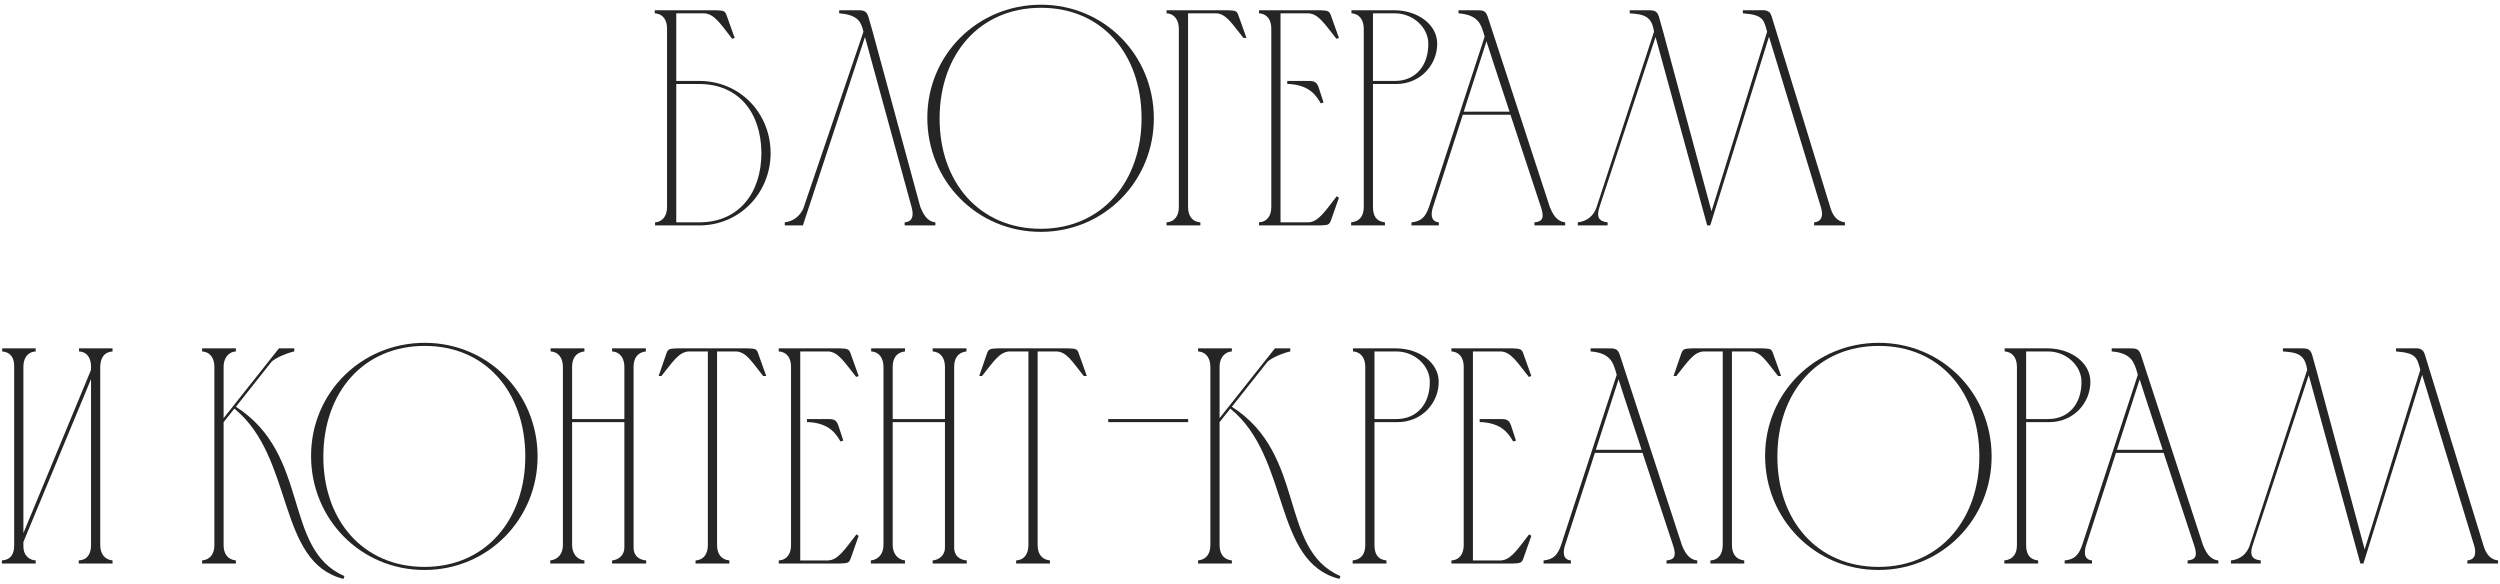 <?xml version="1.0" encoding="UTF-8"?> <svg xmlns="http://www.w3.org/2000/svg" width="244" height="57" viewBox="0 0 244 57" fill="none"><path d="M63.904 1.3V1H69.904C70.684 1.03 70.774 1.06 70.954 1.6L71.704 3.7L71.464 3.79C70.294 2.29 69.694 1.33 68.704 1.3H66.004V7.9H68.254C72.184 7.9 75.184 10.99 75.214 14.92C75.214 18.82 72.214 22 68.254 22H63.934V21.7C64.744 21.64 65.104 20.98 65.104 20.2V2.8C65.104 1.99 64.744 1.36 63.904 1.3ZM74.314 14.92C74.284 10.96 72.064 8.2 68.254 8.2H66.004V21.7H68.254C72.094 21.7 74.314 18.85 74.314 14.92Z" fill="#262525"></path><path d="M91.293 21.7V22H88.293V21.7C89.133 21.64 89.163 20.95 88.983 20.26L84.423 3.61L78.363 22H76.593V21.7C77.403 21.61 78.063 21.1 78.393 20.38L84.273 3.1C84.063 2.29 83.883 1.45 81.903 1.3V1C82.443 1 82.953 1 83.373 1C84.153 1 84.543 0.94 84.753 1.63L85.173 3.1L89.823 20.2C90.123 20.89 90.453 21.61 91.293 21.7Z" fill="#262525"></path><path d="M111.416 11.47C111.386 5.29 107.576 0.76 101.606 0.76C95.606 0.76 91.736 5.29 91.706 11.5C91.676 17.8 95.606 22.33 101.576 22.33C107.576 22.33 111.446 17.68 111.416 11.47ZM112.616 11.5C112.646 17.65 107.786 22.63 101.576 22.63C95.336 22.63 90.506 17.65 90.506 11.5C90.506 5.32 95.426 0.46 101.606 0.46C107.756 0.46 112.586 5.35 112.616 11.5Z" fill="#262525"></path><path d="M113.855 21.7C114.695 21.64 115.055 21.01 115.055 20.2V2.83C115.055 2.02 114.695 1.36 113.855 1.3V1H119.855C120.635 1.03 120.725 1.06 120.905 1.6L121.655 3.7H121.355C120.185 2.23 119.645 1.33 118.685 1.3H115.955V20.2C115.955 21.01 116.315 21.64 117.155 21.7V22H113.855V21.7Z" fill="#262525"></path><path d="M122.879 1H128.849C129.629 1.03 129.749 1.06 129.929 1.6L130.679 3.7L130.439 3.79C129.269 2.32 128.669 1.33 127.679 1.3H124.979V21.7H127.679C128.669 21.67 129.299 20.65 130.469 19.15L130.679 19.3L129.929 21.43C129.749 21.94 129.659 21.97 128.879 22H122.879V21.7C123.719 21.64 124.079 21.01 124.079 20.2V2.8C124.079 1.99 123.719 1.36 122.879 1.3V1ZM125.639 7.9H125.879C126.419 7.9 126.899 7.9 127.319 7.9C128.129 7.9 128.459 7.84 128.699 8.53L129.179 10L128.909 10.09C128.459 9.34 127.859 8.35 125.879 8.2H125.639V7.9Z" fill="#262525"></path><path d="M131.902 1.3V1H136.132C138.412 1.03 140.272 2.41 140.272 4.27C140.272 6.31 138.652 8.2 136.252 8.2H134.002V20.2C134.002 21.04 134.302 21.61 135.172 21.7V22H131.872V21.7C132.742 21.61 133.102 21.04 133.102 20.2V2.77V2.8C133.102 2.02 132.742 1.36 131.902 1.3ZM136.132 1.3H134.002V7.9H136.132C138.202 7.9 139.402 6.37 139.402 4.3C139.432 2.74 137.962 1.3 136.132 1.3Z" fill="#262525"></path><path d="M137.761 22V21.7C138.751 21.61 139.141 21.13 139.471 20.2L144.901 3.58L144.781 3.16C144.541 2.47 144.331 1.45 142.351 1.3V1C142.921 1 143.491 1 144.061 1C144.691 1 144.991 1 145.201 1.63L151.261 20.2C151.561 20.92 151.921 21.61 152.761 21.7V22H149.761V21.7C150.571 21.64 150.721 21.22 150.421 20.29C149.431 17.29 148.411 14.23 147.421 11.2H142.771L139.861 20.2C139.741 20.56 139.471 21.61 140.431 21.7V22H137.761ZM142.861 10.9H147.331C146.581 8.59 145.801 6.31 145.081 4.03L142.861 10.9Z" fill="#262525"></path><path d="M166.922 22H166.622L161.582 3.61L156.092 20.26C155.822 21.13 156.002 21.61 156.902 21.7V22H153.992V21.7C154.862 21.61 155.552 21.07 155.822 20.23L161.432 3.1C161.222 1.63 160.532 1.39 159.062 1.3V1C159.602 1 160.112 1 160.532 1C161.312 1 161.702 0.94 161.912 1.63L162.332 3.13L167.042 20.62L172.472 3.1C172.142 1.87 172.052 1.45 170.102 1.3V1C170.612 1 171.152 1 171.572 1C172.172 1 172.712 0.88 172.922 1.63L178.652 20.29C178.862 20.98 179.252 21.61 180.062 21.7V22H177.062V21.7C177.902 21.61 177.932 20.92 177.722 20.23L172.652 3.58L166.922 22Z" fill="#262525"></path><path d="M2.284 52.03L8.884 36.1V35.8C8.884 34.99 8.554 34.36 7.714 34.3V34H10.984V34.3C10.144 34.36 9.814 34.96 9.784 35.74V53.2C9.784 54.01 10.174 54.61 10.984 54.7V55H7.684V54.7C8.554 54.64 8.884 54.04 8.884 53.2V37L2.284 52.9V53.35C2.284 54.07 2.704 54.64 3.484 54.7V55H0.184V54.7C1.054 54.64 1.384 54.07 1.384 53.23V35.71C1.384 34.93 1.024 34.36 0.214 34.3V34H3.484V34.3C2.644 34.36 2.284 34.99 2.284 35.8V52.03Z" fill="#262525"></path><path d="M20.924 53.2V35.8C20.924 35.02 20.564 34.36 19.724 34.3V34H23.024V34.3C22.214 34.36 21.824 35.05 21.824 35.77V40.81L27.224 34H28.724V34.3C28.334 34.36 26.804 34.9 26.444 35.38L23.024 39.7C30.344 44.38 27.554 53.59 33.614 56.23L33.524 56.5C26.984 54.88 28.754 44.68 22.874 39.88L21.824 41.2V53.2C21.824 54.01 22.184 54.61 23.024 54.7V55H19.724V54.7C20.564 54.61 20.924 54.01 20.924 53.2Z" fill="#262525"></path><path d="M51.269 44.47C51.239 38.29 47.429 33.76 41.459 33.76C35.459 33.76 31.589 38.29 31.559 44.5C31.529 50.8 35.459 55.33 41.429 55.33C47.429 55.33 51.299 50.68 51.269 44.47ZM52.469 44.5C52.499 50.65 47.639 55.63 41.429 55.63C35.189 55.63 30.359 50.65 30.359 44.5C30.359 38.32 35.279 33.46 41.459 33.46C47.609 33.46 52.439 38.35 52.469 44.5Z" fill="#262525"></path><path d="M53.708 54.7C54.518 54.61 54.938 53.98 54.938 53.2V35.8C54.938 35.02 54.578 34.36 53.738 34.3V34H57.038V34.3C56.198 34.39 55.838 34.99 55.838 35.8V40.9H60.938V35.8C60.938 35.02 60.578 34.36 59.738 34.3V34H63.038V34.3C62.198 34.39 61.838 34.99 61.838 35.8V53.47C61.838 54.19 62.318 54.64 63.068 54.7V55H59.738V54.7C60.398 54.64 60.938 54.16 60.938 53.47V41.2H55.838V53.2C55.838 53.95 56.258 54.61 57.038 54.7V55H53.708V54.7Z" fill="#262525"></path><path d="M69.085 53.2V34.3H67.225C66.265 34.36 65.725 35.23 64.555 36.7H64.285L65.005 34.6C65.185 34.06 65.275 34.03 66.085 34H72.985C73.795 34.03 73.855 34.06 74.035 34.6L74.785 36.7H74.485C73.315 35.23 72.805 34.33 71.815 34.3H69.985V53.2C69.985 54.01 70.345 54.61 71.185 54.7V55H67.885V54.7C68.725 54.64 69.085 54.01 69.085 53.2Z" fill="#262525"></path><path d="M76.004 34H81.974C82.754 34.03 82.874 34.06 83.054 34.6L83.804 36.7L83.564 36.79C82.394 35.32 81.794 34.33 80.804 34.3H78.104V54.7H80.804C81.794 54.67 82.424 53.65 83.594 52.15L83.804 52.3L83.054 54.43C82.874 54.94 82.784 54.97 82.004 55H76.004V54.7C76.844 54.64 77.204 54.01 77.204 53.2V35.8C77.204 34.99 76.844 34.36 76.004 34.3V34ZM78.764 40.9H79.004C79.544 40.9 80.024 40.9 80.444 40.9C81.254 40.9 81.584 40.84 81.824 41.53L82.304 43L82.034 43.09C81.584 42.34 80.984 41.35 79.004 41.2H78.764V40.9Z" fill="#262525"></path><path d="M84.997 54.7C85.807 54.61 86.227 53.98 86.227 53.2V35.8C86.227 35.02 85.867 34.36 85.027 34.3V34H88.327V34.3C87.487 34.39 87.127 34.99 87.127 35.8V40.9H92.227V35.8C92.227 35.02 91.867 34.36 91.027 34.3V34H94.327V34.3C93.487 34.39 93.127 34.99 93.127 35.8V53.47C93.127 54.19 93.607 54.64 94.357 54.7V55H91.027V54.7C91.687 54.64 92.227 54.16 92.227 53.47V41.2H87.127V53.2C87.127 53.95 87.547 54.61 88.327 54.7V55H84.997V54.7Z" fill="#262525"></path><path d="M100.374 53.2V34.3H98.514C97.554 34.36 97.014 35.23 95.844 36.7H95.574L96.294 34.6C96.474 34.06 96.564 34.03 97.374 34H104.274C105.084 34.03 105.144 34.06 105.324 34.6L106.074 36.7H105.774C104.604 35.23 104.094 34.33 103.104 34.3H101.274V53.2C101.274 54.01 101.634 54.61 102.474 54.7V55H99.174V54.7C100.014 54.64 100.374 54.01 100.374 53.2Z" fill="#262525"></path><path d="M108.163 41.2V40.9H115.963V41.2H108.163Z" fill="#262525"></path><path d="M118.131 53.2V35.8C118.131 35.02 117.771 34.36 116.931 34.3V34H120.231V34.3C119.421 34.36 119.031 35.05 119.031 35.77V40.81L124.431 34H125.931V34.3C125.541 34.36 124.011 34.9 123.651 35.38L120.231 39.7C127.551 44.38 124.761 53.59 130.821 56.23L130.731 56.5C124.191 54.88 125.961 44.68 120.081 39.88L119.031 41.2V53.2C119.031 54.01 119.391 54.61 120.231 54.7V55H116.931V54.7C117.771 54.61 118.131 54.01 118.131 53.2Z" fill="#262525"></path><path d="M132.049 34.3V34H136.279C138.559 34.03 140.419 35.41 140.419 37.27C140.419 39.31 138.799 41.2 136.399 41.2H134.149V53.2C134.149 54.04 134.449 54.61 135.319 54.7V55H132.019V54.7C132.889 54.61 133.249 54.04 133.249 53.2V35.77V35.8C133.249 35.02 132.889 34.36 132.049 34.3ZM136.279 34.3H134.149V40.9H136.279C138.349 40.9 139.549 39.37 139.549 37.3C139.579 35.74 138.109 34.3 136.279 34.3Z" fill="#262525"></path><path d="M141.658 34H147.628C148.408 34.03 148.528 34.06 148.708 34.6L149.458 36.7L149.218 36.79C148.048 35.32 147.448 34.33 146.458 34.3H143.758V54.7H146.458C147.448 54.67 148.078 53.65 149.248 52.15L149.458 52.3L148.708 54.43C148.528 54.94 148.438 54.97 147.658 55H141.658V54.7C142.498 54.64 142.858 54.01 142.858 53.2V35.8C142.858 34.99 142.498 34.36 141.658 34.3V34ZM144.418 40.9H144.658C145.198 40.9 145.678 40.9 146.098 40.9C146.908 40.9 147.238 40.84 147.478 41.53L147.958 43L147.688 43.09C147.238 42.34 146.638 41.35 144.658 41.2H144.418V40.9Z" fill="#262525"></path><path d="M150.652 55V54.7C151.642 54.61 152.032 54.13 152.362 53.2L157.792 36.58L157.672 36.16C157.432 35.47 157.222 34.45 155.242 34.3V34C155.812 34 156.382 34 156.952 34C157.582 34 157.882 34 158.092 34.63L164.152 53.2C164.452 53.92 164.812 54.61 165.652 54.7V55H162.652V54.7C163.462 54.64 163.612 54.22 163.312 53.29C162.322 50.29 161.302 47.23 160.312 44.2H155.662L152.752 53.2C152.632 53.56 152.362 54.61 153.322 54.7V55H150.652ZM155.752 43.9H160.222C159.472 41.59 158.692 39.31 157.972 37.03L155.752 43.9Z" fill="#262525"></path><path d="M168.138 53.2V34.3H166.278C165.318 34.36 164.778 35.23 163.608 36.7H163.338L164.058 34.6C164.238 34.06 164.328 34.03 165.138 34H172.038C172.848 34.03 172.908 34.06 173.088 34.6L173.838 36.7H173.538C172.368 35.23 171.858 34.33 170.868 34.3H169.038V53.2C169.038 54.01 169.398 54.61 170.238 54.7V55H166.938V54.7C167.778 54.64 168.138 54.01 168.138 53.2Z" fill="#262525"></path><path d="M193.183 44.47C193.153 38.29 189.343 33.76 183.373 33.76C177.373 33.76 173.503 38.29 173.473 44.5C173.443 50.8 177.373 55.33 183.343 55.33C189.343 55.33 193.213 50.68 193.183 44.47ZM194.383 44.5C194.413 50.65 189.553 55.63 183.343 55.63C177.103 55.63 172.273 50.65 172.273 44.5C172.273 38.32 177.193 33.46 183.373 33.46C189.523 33.46 194.353 38.35 194.383 44.5Z" fill="#262525"></path><path d="M195.652 34.3V34H199.882C202.162 34.03 204.022 35.41 204.022 37.27C204.022 39.31 202.402 41.2 200.002 41.2H197.752V53.2C197.752 54.04 198.052 54.61 198.922 54.7V55H195.622V54.7C196.492 54.61 196.852 54.04 196.852 53.2V35.77V35.8C196.852 35.02 196.492 34.36 195.652 34.3ZM199.882 34.3H197.752V40.9H199.882C201.952 40.9 203.152 39.37 203.152 37.3C203.182 35.74 201.712 34.3 199.882 34.3Z" fill="#262525"></path><path d="M201.511 55V54.7C202.501 54.61 202.891 54.13 203.221 53.2L208.651 36.58L208.531 36.16C208.291 35.47 208.081 34.45 206.101 34.3V34C206.671 34 207.241 34 207.811 34C208.441 34 208.741 34 208.951 34.63L215.011 53.2C215.311 53.92 215.671 54.61 216.511 54.7V55H213.511V54.7C214.321 54.64 214.471 54.22 214.171 53.29C213.181 50.29 212.161 47.23 211.171 44.2H206.521L203.611 53.2C203.491 53.56 203.221 54.61 204.181 54.7V55H201.511ZM206.611 43.9H211.081C210.331 41.59 209.551 39.31 208.831 37.03L206.611 43.9Z" fill="#262525"></path><path d="M230.672 55H230.372L225.332 36.61L219.842 53.26C219.572 54.13 219.752 54.61 220.652 54.7V55H217.742V54.7C218.612 54.61 219.302 54.07 219.572 53.23L225.182 36.1C224.972 34.63 224.282 34.39 222.812 34.3V34C223.352 34 223.862 34 224.282 34C225.062 34 225.452 33.94 225.662 34.63L226.082 36.13L230.792 53.62L236.222 36.1C235.892 34.87 235.802 34.45 233.852 34.3V34C234.362 34 234.902 34 235.322 34C235.922 34 236.462 33.88 236.672 34.63L242.402 53.29C242.612 53.98 243.002 54.61 243.812 54.7V55H240.812V54.7C241.652 54.61 241.682 53.92 241.472 53.23L236.402 36.58L230.672 55Z" fill="#262525"></path></svg> 